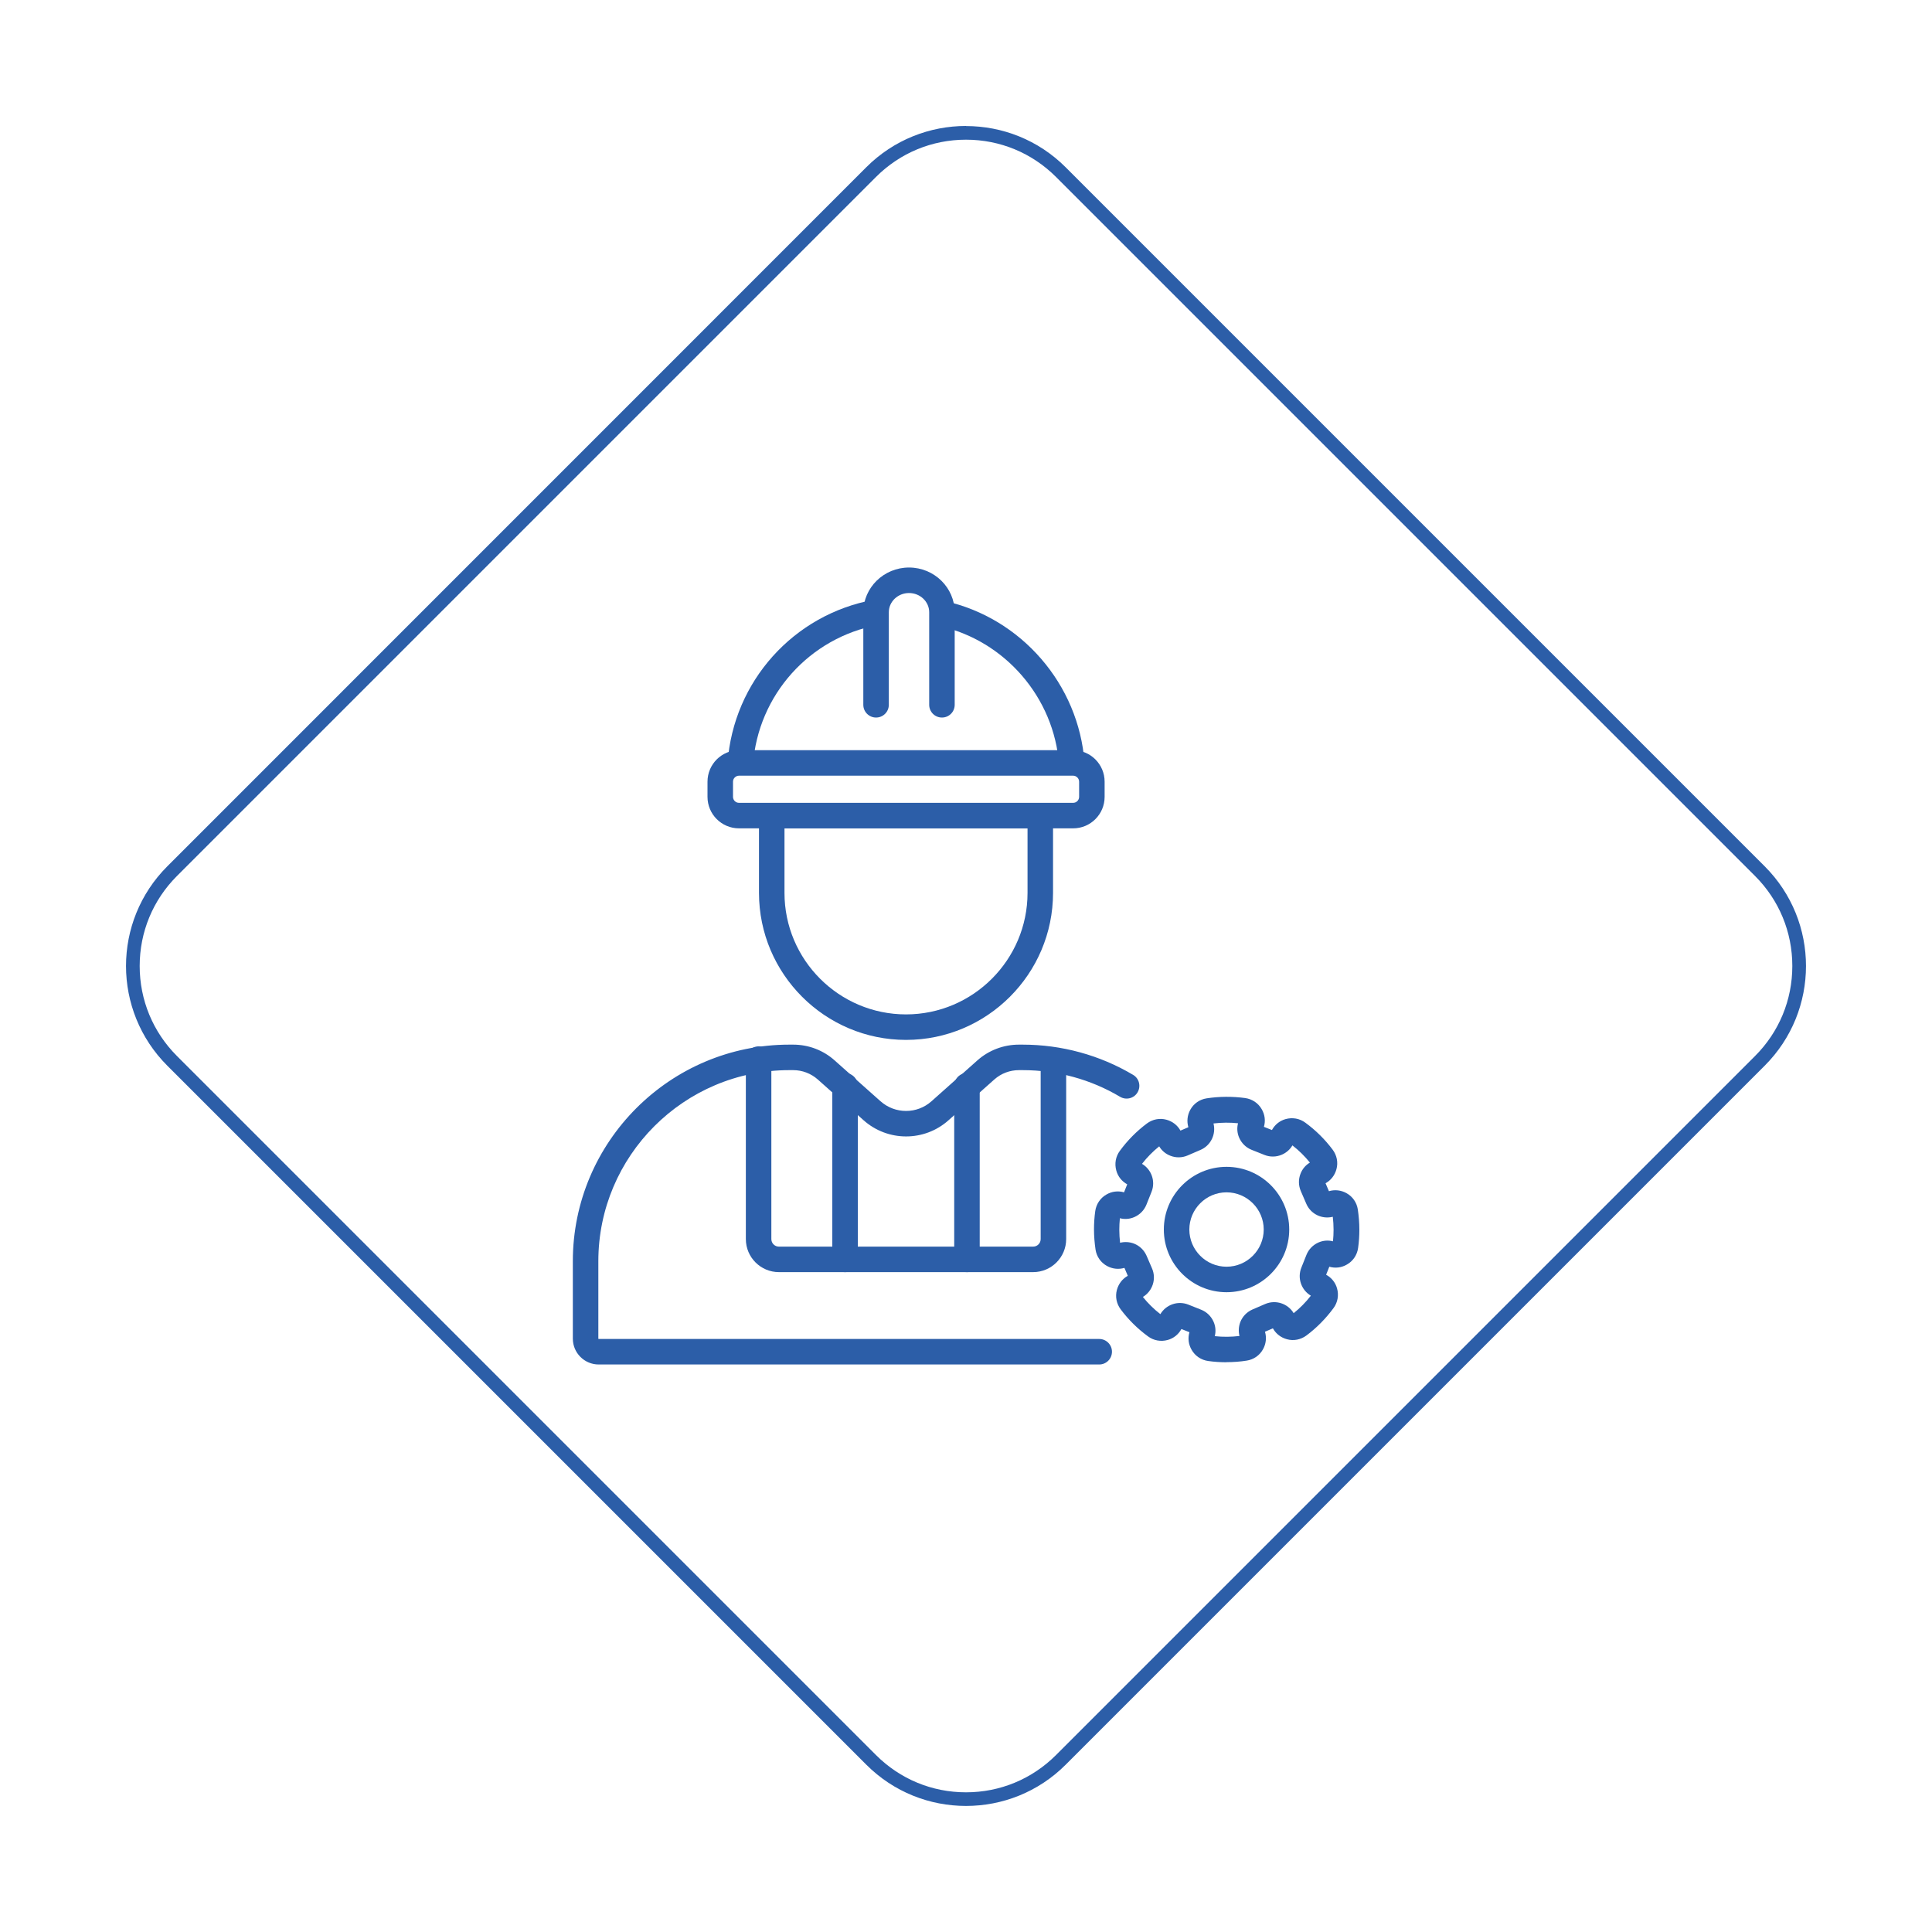 <svg xmlns="http://www.w3.org/2000/svg" id="Livello_1" data-name="Livello 1" viewBox="0 0 200 200"><defs><style>      .cls-1 {        fill: #2c5ea8;        stroke-width: 0px;      }    </style></defs><g><path class="cls-1" d="m93.79,107.65c-8.39,0-15.22-6.83-15.22-15.22v-9.31h30.44v9.31c0,8.39-6.83,15.22-15.22,15.22Zm-12.58-21.9v6.68c0,6.94,5.65,12.58,12.58,12.58s12.58-5.65,12.58-12.58v-6.68h-25.17Z"></path><path class="cls-1" d="m111.09,85.75h-34.59c-1.8,0-3.26-1.46-3.26-3.26v-1.57c0-1.8,1.46-3.26,3.26-3.26h34.59c1.8,0,3.26,1.46,3.26,3.26v1.57c0,1.8-1.46,3.26-3.26,3.26Zm-34.59-5.45c-.34,0-.62.28-.62.62v1.57c0,.34.28.62.62.62h34.59c.34,0,.62-.28.62-.62v-1.57c0-.34-.28-.62-.62-.62h-34.59Z"></path><path class="cls-1" d="m109.63,79.16c-.5-6.95-5.6-12.85-12.4-14.36l.57-2.58c7.93,1.75,13.88,8.64,14.47,16.74l-2.63.19Z"></path><path class="cls-1" d="m77.95,79.16l-2.63-.19c.6-8.43,6.83-15.37,15.14-16.88l.47,2.6c-7.12,1.3-12.46,7.25-12.98,14.47Z"></path><path class="cls-1" d="m97.51,74.28c-.73,0-1.32-.59-1.32-1.32v-9.58c0-1.1-.94-1.99-2.09-1.99s-2.09.89-2.09,1.99v9.58c0,.73-.59,1.32-1.32,1.32s-1.32-.59-1.32-1.32v-9.58c0-2.55,2.12-4.63,4.73-4.63s4.73,2.08,4.73,4.63v9.58c0,.73-.59,1.32-1.32,1.32Z"></path><path class="cls-1" d="m113.79,141.25h-51.82c-1.47,0-2.67-1.2-2.67-2.67v-8.02c0-12.36,10.06-22.42,22.42-22.42h.39c1.59,0,3.12.58,4.3,1.64l4.74,4.22c1.51,1.34,3.78,1.34,5.28,0l4.75-4.23c1.18-1.05,2.71-1.63,4.3-1.63h.38c4.03,0,7.99,1.08,11.44,3.13.63.37.83,1.18.46,1.81-.37.63-1.18.83-1.81.46-3.04-1.81-6.53-2.76-10.09-2.76h-.38c-.94,0-1.84.34-2.54.96l-4.75,4.23c-2.5,2.23-6.28,2.23-8.79,0l-4.74-4.22c-.7-.62-1.6-.97-2.55-.97h-.39c-10.91,0-19.78,8.88-19.78,19.78v8.02s.01.03.03.03h51.82c.73,0,1.32.59,1.32,1.32s-.59,1.32-1.32,1.32Z"></path><path class="cls-1" d="m106.95,131.69h-26.32c-1.88,0-3.42-1.53-3.42-3.42v-18.63c0-.73.59-1.32,1.32-1.32s1.32.59,1.32,1.32v18.63c0,.43.35.78.78.78h26.32c.43,0,.78-.35.78-.78v-18.51c0-.73.59-1.32,1.32-1.32s1.32.59,1.32,1.32v18.51c0,1.88-1.53,3.42-3.42,3.42Z"></path><g><path class="cls-1" d="m87.48,131.69c-.73,0-1.32-.59-1.32-1.32v-17.97c0-.73.59-1.32,1.32-1.32s1.32.59,1.32,1.32v17.97c0,.73-.59,1.32-1.32,1.32Z"></path><path class="cls-1" d="m100.1,131.69c-.73,0-1.32-.59-1.32-1.32v-17.97c0-.73.59-1.32,1.32-1.32s1.32.59,1.32,1.32v17.97c0,.73-.59,1.32-1.32,1.32Z"></path></g><g><path class="cls-1" d="m126.97,141.02c-.63,0-1.27-.04-1.9-.13-.72-.1-1.35-.52-1.71-1.15-.33-.56-.41-1.21-.23-1.83l-.83-.33c-.3.55-.8.96-1.41,1.13-.71.2-1.46.07-2.05-.37-1.08-.79-2.03-1.73-2.83-2.8-.43-.58-.58-1.31-.39-2.01.17-.63.57-1.15,1.13-1.46l-.35-.82c-.6.18-1.25.11-1.81-.2-.64-.35-1.07-.97-1.18-1.69-.1-.69-.16-1.39-.16-2.09,0-.63.04-1.27.13-1.9.1-.72.52-1.35,1.15-1.71.56-.33,1.22-.41,1.83-.23l.33-.83c-.55-.3-.96-.8-1.13-1.42-.2-.71-.07-1.46.37-2.05.79-1.08,1.73-2.03,2.8-2.83.58-.43,1.31-.58,2.01-.39.63.17,1.15.57,1.46,1.13l.82-.35c-.18-.6-.11-1.25.2-1.81.35-.64.97-1.07,1.69-1.18,1.31-.2,2.67-.21,3.99-.03.72.1,1.35.52,1.71,1.15.33.56.41,1.21.23,1.83l.83.33c.3-.55.8-.96,1.41-1.13.71-.2,1.46-.07,2.05.37,1.08.79,2.03,1.73,2.83,2.8.43.58.58,1.31.39,2.01-.17.63-.57,1.15-1.13,1.46l.35.82c.6-.18,1.25-.11,1.81.2.64.35,1.07.97,1.18,1.69.1.69.16,1.39.16,2.09,0,.63-.04,1.27-.13,1.9-.1.72-.52,1.35-1.15,1.71-.56.33-1.21.41-1.83.23l-.33.83c.55.3.96.8,1.13,1.41.2.71.07,1.46-.37,2.05-.79,1.07-1.73,2.03-2.8,2.83-.58.43-1.31.58-2.01.39-.63-.17-1.15-.57-1.46-1.13l-.82.35c.18.6.11,1.25-.2,1.81-.35.64-.97,1.07-1.69,1.18-.68.11-1.39.16-2.09.16Zm-1.2-2.7c.84.09,1.7.08,2.54-.02-.12-.48-.09-.98.09-1.45.23-.58.68-1.04,1.25-1.29l1.32-.57c1.09-.47,2.35-.05,2.95.95.66-.53,1.26-1.14,1.78-1.81-.98-.58-1.42-1.8-.99-2.89l.53-1.33c.23-.58.68-1.04,1.25-1.29.48-.21,1-.25,1.5-.12.04-.4.06-.8.06-1.2,0-.45-.03-.9-.08-1.34-1.1.28-2.28-.27-2.74-1.34l-.57-1.32c-.25-.58-.26-1.22-.03-1.8.19-.49.53-.89.97-1.15-.53-.66-1.14-1.26-1.81-1.78-.25.43-.63.76-1.09.96-.58.25-1.22.26-1.8.03l-1.33-.53c-.58-.23-1.04-.68-1.29-1.25-.21-.48-.25-1-.12-1.5-.84-.09-1.7-.08-2.54.02.28,1.1-.27,2.28-1.35,2.74l-1.32.57c-.58.25-1.22.26-1.8.03-.49-.19-.89-.53-1.15-.97-.66.53-1.26,1.14-1.78,1.81.98.58,1.42,1.8.99,2.89l-.53,1.33c-.23.58-.68,1.04-1.25,1.29-.48.21-1,.25-1.5.12-.04.4-.06.8-.06,1.2,0,.45.03.9.08,1.34.48-.12.98-.09,1.45.09.58.23,1.04.68,1.29,1.25l.57,1.32c.47,1.09.05,2.35-.95,2.95.53.66,1.14,1.26,1.81,1.78.58-.98,1.8-1.42,2.89-.99l1.33.53c.58.23,1.04.68,1.29,1.25.21.48.25,1,.12,1.5Zm11.56-7.28s0,0,0,0h0Zm.37-.16h0s0,0,0,0Zm-1.23-.49h0,0Zm1.87-1.79h0s0,0,0,0Z"></path><path class="cls-1" d="m126.97,133.77c-3.58,0-6.49-2.91-6.49-6.49s2.91-6.49,6.49-6.49,6.49,2.91,6.49,6.49-2.91,6.49-6.49,6.49Zm0-10.34c-2.12,0-3.85,1.73-3.85,3.85s1.73,3.85,3.85,3.85,3.85-1.73,3.85-3.85-1.73-3.85-3.85-3.85Z"></path></g></g><path class="cls-1" d="m100,14.46c3.52,0,6.83,1.37,9.32,3.86l72.36,72.36c2.49,2.49,3.86,5.8,3.86,9.32s-1.37,6.83-3.86,9.32l-72.36,72.36c-2.49,2.49-5.8,3.86-9.32,3.86s-6.83-1.37-9.32-3.86L18.32,109.32c-2.49-2.49-3.86-5.8-3.86-9.32s1.37-6.83,3.86-9.32L90.68,18.32c2.49-2.49,5.8-3.86,9.32-3.86m0-1.42c-3.73,0-7.47,1.42-10.32,4.27L17.32,89.68c-5.7,5.7-5.7,14.94,0,20.64l72.36,72.36c2.85,2.85,6.58,4.27,10.32,4.27s7.47-1.42,10.32-4.27l72.36-72.36c5.7-5.7,5.7-14.94,0-20.64L110.32,17.32c-2.85-2.85-6.58-4.27-10.32-4.27h0Z"></path></svg>